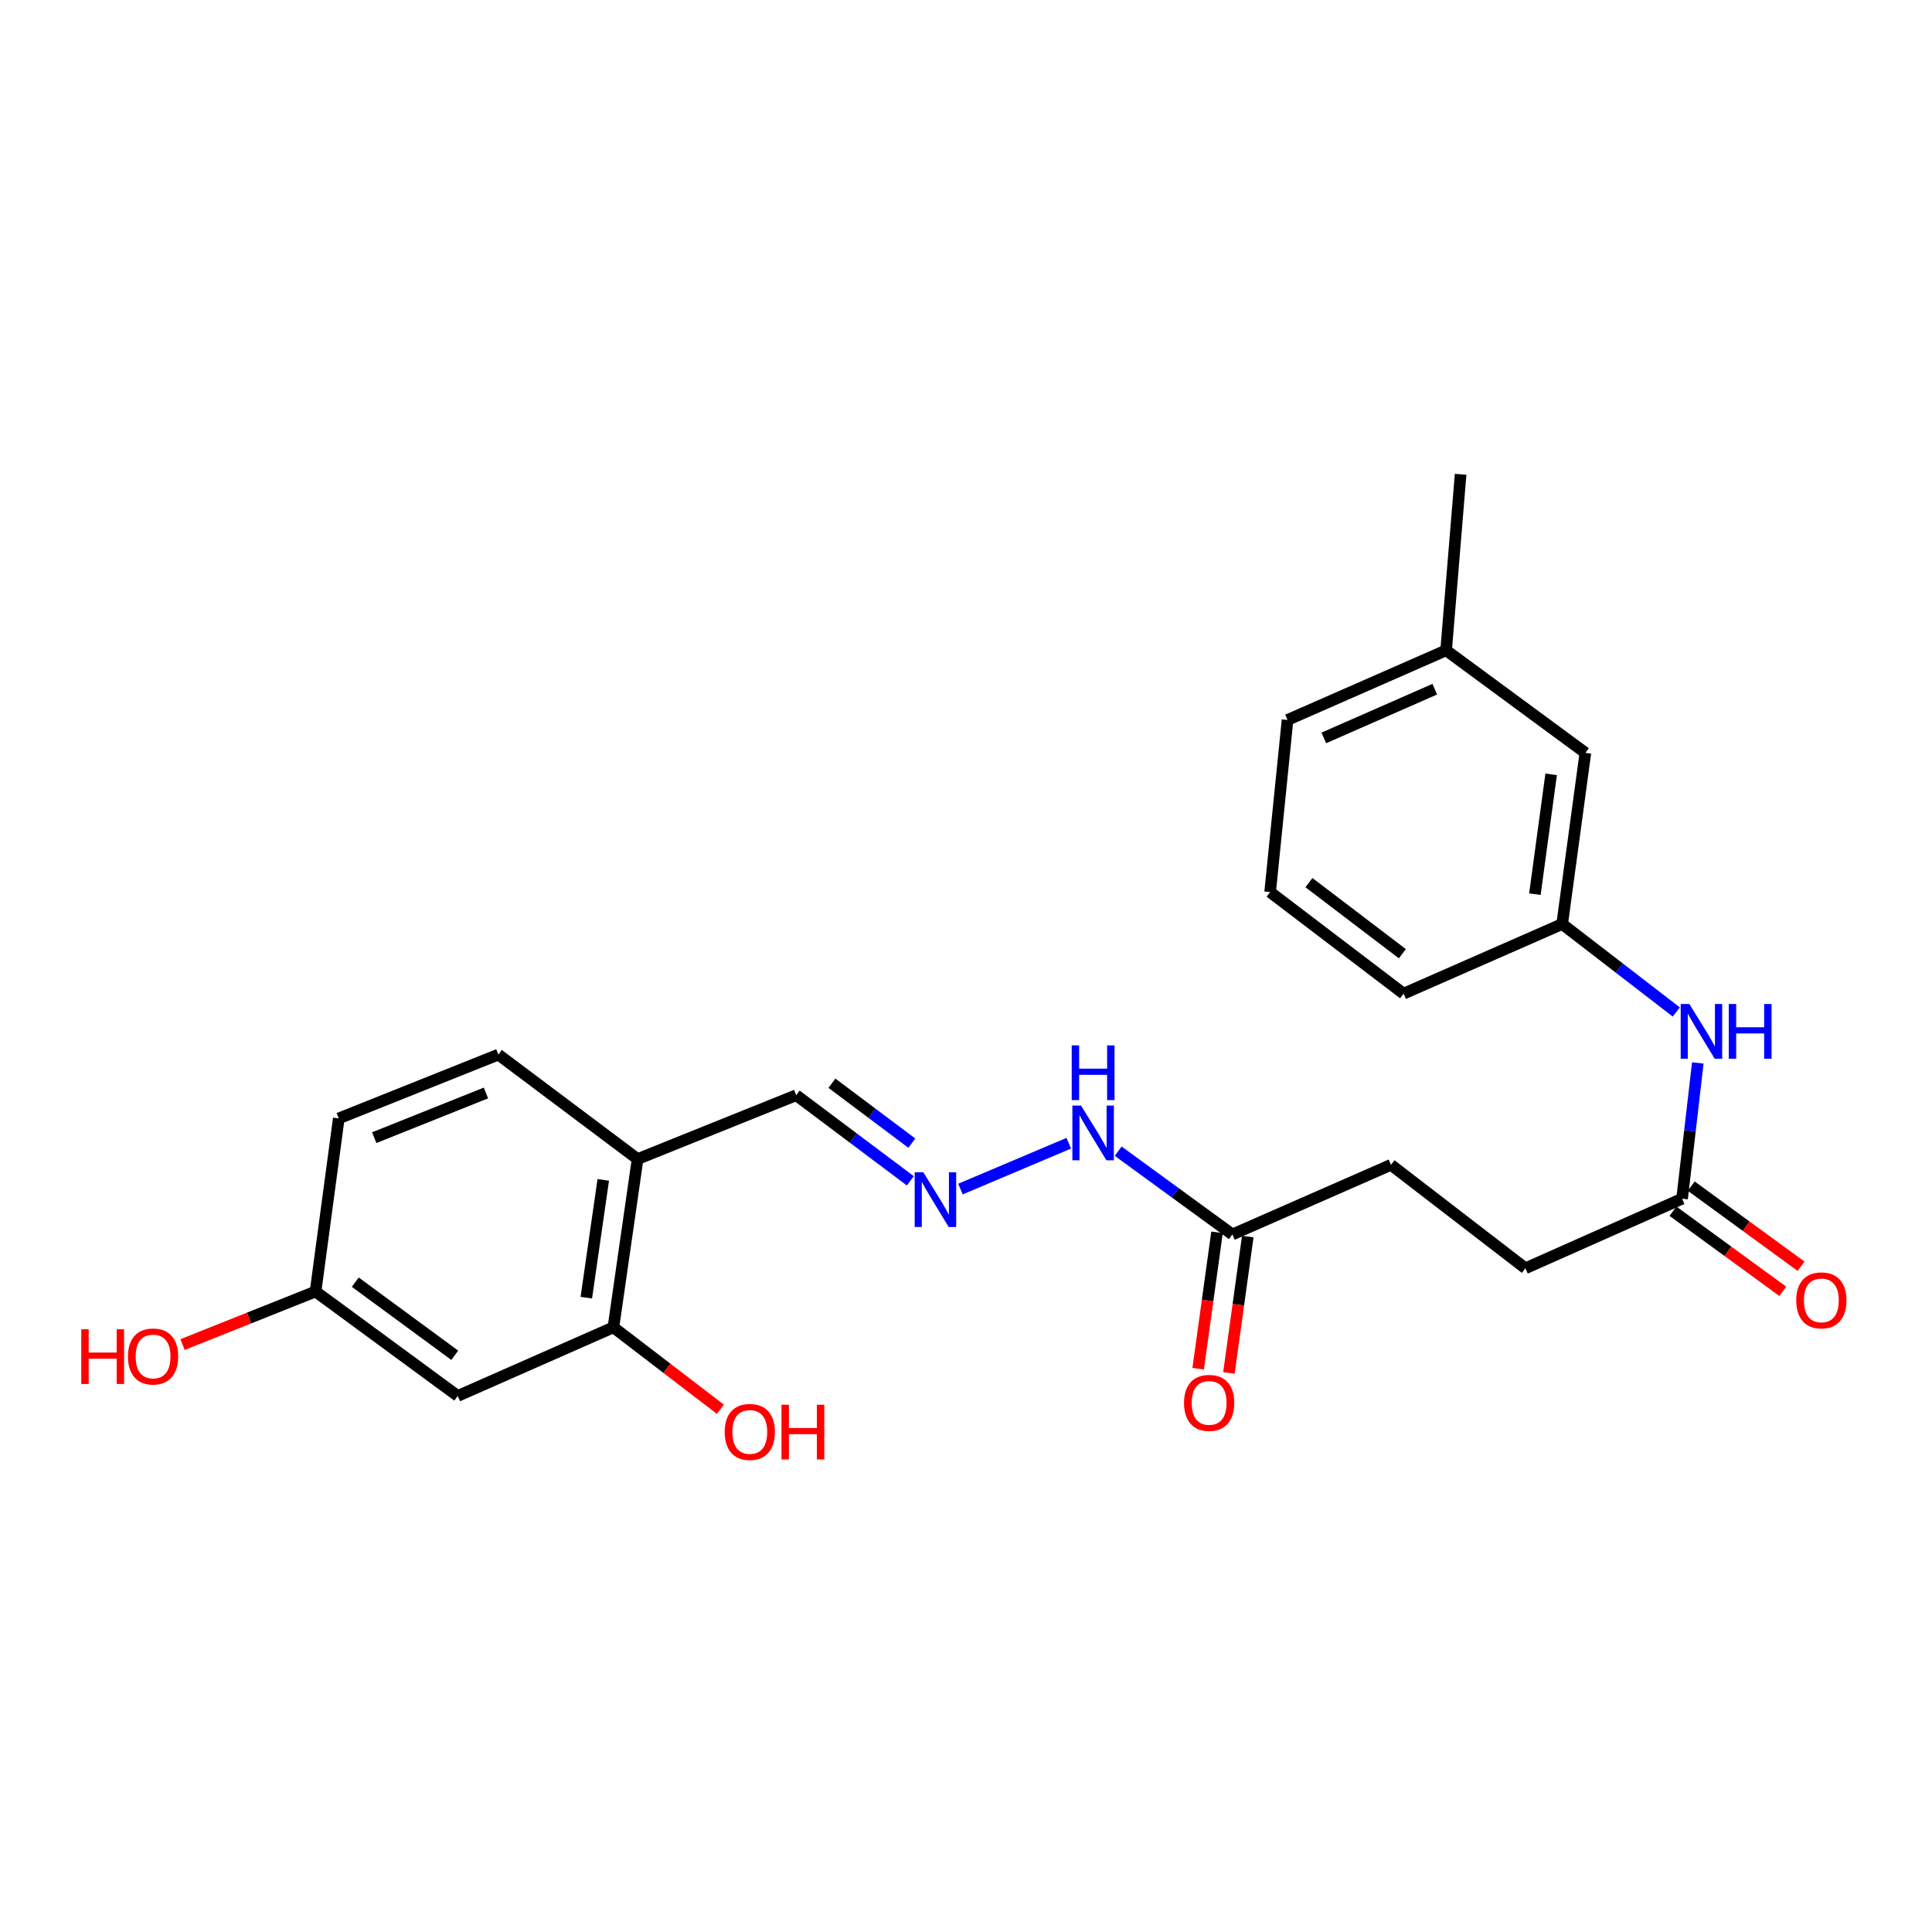 <?xml version='1.0' encoding='iso-8859-1'?>
<svg version='1.1' baseProfile='full'
              xmlns='http://www.w3.org/2000/svg'
                      xmlns:rdkit='http://www.rdkit.org/xml'
                      xmlns:xlink='http://www.w3.org/1999/xlink'
                  xml:space='preserve'
width='1000px' height='1000px' viewBox='0 0 1000 1000'>
<!-- END OF HEADER -->
<rect style='opacity:1.0;fill:#FFFFFF;stroke:none' width='1000' height='1000' x='0' y='0'> </rect>
<path class='bond-0' d='M 317.501,687.021 L 330.021,599.924' style='fill:none;fill-rule:evenodd;stroke:#000000;stroke-width:6px;stroke-linecap:butt;stroke-linejoin:miter;stroke-opacity:1' />
<path class='bond-0' d='M 303.479,671.671 L 312.244,610.703' style='fill:none;fill-rule:evenodd;stroke:#000000;stroke-width:6px;stroke-linecap:butt;stroke-linejoin:miter;stroke-opacity:1' />
<path class='bond-3' d='M 317.501,687.021 L 236.918,722.547' style='fill:none;fill-rule:evenodd;stroke:#000000;stroke-width:6px;stroke-linecap:butt;stroke-linejoin:miter;stroke-opacity:1' />
<path class='bond-16' d='M 317.501,687.021 L 345.188,708.226' style='fill:none;fill-rule:evenodd;stroke:#000000;stroke-width:6px;stroke-linecap:butt;stroke-linejoin:miter;stroke-opacity:1' />
<path class='bond-16' d='M 345.188,708.226 L 372.875,729.432' style='fill:none;fill-rule:evenodd;stroke:#FF0000;stroke-width:6px;stroke-linecap:butt;stroke-linejoin:miter;stroke-opacity:1' />
<path class='bond-8' d='M 330.021,599.924 L 412.112,566.878' style='fill:none;fill-rule:evenodd;stroke:#000000;stroke-width:6px;stroke-linecap:butt;stroke-linejoin:miter;stroke-opacity:1' />
<path class='bond-11' d='M 330.021,599.924 L 257.952,545.854' style='fill:none;fill-rule:evenodd;stroke:#000000;stroke-width:6px;stroke-linecap:butt;stroke-linejoin:miter;stroke-opacity:1' />
<path class='bond-1' d='M 471.19,611.194 L 441.651,589.036' style='fill:none;fill-rule:evenodd;stroke:#0000FF;stroke-width:6px;stroke-linecap:butt;stroke-linejoin:miter;stroke-opacity:1' />
<path class='bond-1' d='M 441.651,589.036 L 412.112,566.878' style='fill:none;fill-rule:evenodd;stroke:#000000;stroke-width:6px;stroke-linecap:butt;stroke-linejoin:miter;stroke-opacity:1' />
<path class='bond-1' d='M 471.967,591.697 L 451.29,576.186' style='fill:none;fill-rule:evenodd;stroke:#0000FF;stroke-width:6px;stroke-linecap:butt;stroke-linejoin:miter;stroke-opacity:1' />
<path class='bond-1' d='M 451.29,576.186 L 430.613,560.676' style='fill:none;fill-rule:evenodd;stroke:#000000;stroke-width:6px;stroke-linecap:butt;stroke-linejoin:miter;stroke-opacity:1' />
<path class='bond-6' d='M 497.138,615.457 L 553.196,591.737' style='fill:none;fill-rule:evenodd;stroke:#0000FF;stroke-width:6px;stroke-linecap:butt;stroke-linejoin:miter;stroke-opacity:1' />
<path class='bond-2' d='M 870.65,620.431 L 789.55,656.466' style='fill:none;fill-rule:evenodd;stroke:#000000;stroke-width:6px;stroke-linecap:butt;stroke-linejoin:miter;stroke-opacity:1' />
<path class='bond-5' d='M 870.65,620.431 L 874.712,585.302' style='fill:none;fill-rule:evenodd;stroke:#000000;stroke-width:6px;stroke-linecap:butt;stroke-linejoin:miter;stroke-opacity:1' />
<path class='bond-5' d='M 874.712,585.302 L 878.774,550.172' style='fill:none;fill-rule:evenodd;stroke:#0000FF;stroke-width:6px;stroke-linecap:butt;stroke-linejoin:miter;stroke-opacity:1' />
<path class='bond-9' d='M 865.918,626.92 L 894.342,647.648' style='fill:none;fill-rule:evenodd;stroke:#000000;stroke-width:6px;stroke-linecap:butt;stroke-linejoin:miter;stroke-opacity:1' />
<path class='bond-9' d='M 894.342,647.648 L 922.766,668.376' style='fill:none;fill-rule:evenodd;stroke:#FF0000;stroke-width:6px;stroke-linecap:butt;stroke-linejoin:miter;stroke-opacity:1' />
<path class='bond-9' d='M 875.382,613.941 L 903.807,634.669' style='fill:none;fill-rule:evenodd;stroke:#000000;stroke-width:6px;stroke-linecap:butt;stroke-linejoin:miter;stroke-opacity:1' />
<path class='bond-9' d='M 903.807,634.669 L 932.231,655.397' style='fill:none;fill-rule:evenodd;stroke:#FF0000;stroke-width:6px;stroke-linecap:butt;stroke-linejoin:miter;stroke-opacity:1' />
<path class='bond-12' d='M 236.918,722.547 L 163.331,668.486' style='fill:none;fill-rule:evenodd;stroke:#000000;stroke-width:6px;stroke-linecap:butt;stroke-linejoin:miter;stroke-opacity:1' />
<path class='bond-12' d='M 235.39,701.493 L 183.88,663.65' style='fill:none;fill-rule:evenodd;stroke:#000000;stroke-width:6px;stroke-linecap:butt;stroke-linejoin:miter;stroke-opacity:1' />
<path class='bond-4' d='M 637.888,638.948 L 608.329,617.403' style='fill:none;fill-rule:evenodd;stroke:#000000;stroke-width:6px;stroke-linecap:butt;stroke-linejoin:miter;stroke-opacity:1' />
<path class='bond-4' d='M 608.329,617.403 L 578.77,595.858' style='fill:none;fill-rule:evenodd;stroke:#0000FF;stroke-width:6px;stroke-linecap:butt;stroke-linejoin:miter;stroke-opacity:1' />
<path class='bond-10' d='M 629.932,637.848 L 625.054,673.142' style='fill:none;fill-rule:evenodd;stroke:#000000;stroke-width:6px;stroke-linecap:butt;stroke-linejoin:miter;stroke-opacity:1' />
<path class='bond-10' d='M 625.054,673.142 L 620.176,708.436' style='fill:none;fill-rule:evenodd;stroke:#FF0000;stroke-width:6px;stroke-linecap:butt;stroke-linejoin:miter;stroke-opacity:1' />
<path class='bond-10' d='M 645.843,640.047 L 640.966,675.341' style='fill:none;fill-rule:evenodd;stroke:#000000;stroke-width:6px;stroke-linecap:butt;stroke-linejoin:miter;stroke-opacity:1' />
<path class='bond-10' d='M 640.966,675.341 L 636.088,710.635' style='fill:none;fill-rule:evenodd;stroke:#FF0000;stroke-width:6px;stroke-linecap:butt;stroke-linejoin:miter;stroke-opacity:1' />
<path class='bond-15' d='M 637.888,638.948 L 719.97,602.913' style='fill:none;fill-rule:evenodd;stroke:#000000;stroke-width:6px;stroke-linecap:butt;stroke-linejoin:miter;stroke-opacity:1' />
<path class='bond-7' d='M 867.647,523.802 L 838.111,501.037' style='fill:none;fill-rule:evenodd;stroke:#0000FF;stroke-width:6px;stroke-linecap:butt;stroke-linejoin:miter;stroke-opacity:1' />
<path class='bond-7' d='M 838.111,501.037 L 808.575,478.273' style='fill:none;fill-rule:evenodd;stroke:#000000;stroke-width:6px;stroke-linecap:butt;stroke-linejoin:miter;stroke-opacity:1' />
<path class='bond-13' d='M 808.575,478.273 L 820.587,389.676' style='fill:none;fill-rule:evenodd;stroke:#000000;stroke-width:6px;stroke-linecap:butt;stroke-linejoin:miter;stroke-opacity:1' />
<path class='bond-13' d='M 794.46,462.825 L 802.868,400.808' style='fill:none;fill-rule:evenodd;stroke:#000000;stroke-width:6px;stroke-linecap:butt;stroke-linejoin:miter;stroke-opacity:1' />
<path class='bond-21' d='M 808.575,478.273 L 726.493,514.316' style='fill:none;fill-rule:evenodd;stroke:#000000;stroke-width:6px;stroke-linecap:butt;stroke-linejoin:miter;stroke-opacity:1' />
<path class='bond-24' d='M 257.952,545.854 L 175.352,578.89' style='fill:none;fill-rule:evenodd;stroke:#000000;stroke-width:6px;stroke-linecap:butt;stroke-linejoin:miter;stroke-opacity:1' />
<path class='bond-24' d='M 251.527,565.723 L 193.707,588.849' style='fill:none;fill-rule:evenodd;stroke:#000000;stroke-width:6px;stroke-linecap:butt;stroke-linejoin:miter;stroke-opacity:1' />
<path class='bond-17' d='M 163.331,668.486 L 175.352,578.89' style='fill:none;fill-rule:evenodd;stroke:#000000;stroke-width:6px;stroke-linecap:butt;stroke-linejoin:miter;stroke-opacity:1' />
<path class='bond-19' d='M 163.331,668.486 L 128.914,682.214' style='fill:none;fill-rule:evenodd;stroke:#000000;stroke-width:6px;stroke-linecap:butt;stroke-linejoin:miter;stroke-opacity:1' />
<path class='bond-19' d='M 128.914,682.214 L 94.496,695.943' style='fill:none;fill-rule:evenodd;stroke:#FF0000;stroke-width:6px;stroke-linecap:butt;stroke-linejoin:miter;stroke-opacity:1' />
<path class='bond-18' d='M 820.587,389.676 L 748.508,336.606' style='fill:none;fill-rule:evenodd;stroke:#000000;stroke-width:6px;stroke-linecap:butt;stroke-linejoin:miter;stroke-opacity:1' />
<path class='bond-14' d='M 789.55,656.466 L 719.97,602.913' style='fill:none;fill-rule:evenodd;stroke:#000000;stroke-width:6px;stroke-linecap:butt;stroke-linejoin:miter;stroke-opacity:1' />
<path class='bond-23' d='M 748.508,336.606 L 756.014,245.492' style='fill:none;fill-rule:evenodd;stroke:#000000;stroke-width:6px;stroke-linecap:butt;stroke-linejoin:miter;stroke-opacity:1' />
<path class='bond-25' d='M 748.508,336.606 L 666.426,372.649' style='fill:none;fill-rule:evenodd;stroke:#000000;stroke-width:6px;stroke-linecap:butt;stroke-linejoin:miter;stroke-opacity:1' />
<path class='bond-25' d='M 742.654,356.72 L 685.197,381.95' style='fill:none;fill-rule:evenodd;stroke:#000000;stroke-width:6px;stroke-linecap:butt;stroke-linejoin:miter;stroke-opacity:1' />
<path class='bond-20' d='M 657.413,461.746 L 726.493,514.316' style='fill:none;fill-rule:evenodd;stroke:#000000;stroke-width:6px;stroke-linecap:butt;stroke-linejoin:miter;stroke-opacity:1' />
<path class='bond-20' d='M 677.503,456.849 L 725.859,493.648' style='fill:none;fill-rule:evenodd;stroke:#000000;stroke-width:6px;stroke-linecap:butt;stroke-linejoin:miter;stroke-opacity:1' />
<path class='bond-22' d='M 657.413,461.746 L 666.426,372.649' style='fill:none;fill-rule:evenodd;stroke:#000000;stroke-width:6px;stroke-linecap:butt;stroke-linejoin:miter;stroke-opacity:1' />
<path  class='atom-2' d='M 477.922 606.779
L 487.202 621.779
Q 488.122 623.259, 489.602 625.939
Q 491.082 628.619, 491.162 628.779
L 491.162 606.779
L 494.922 606.779
L 494.922 635.099
L 491.042 635.099
L 481.082 618.699
Q 479.922 616.779, 478.682 614.579
Q 477.482 612.379, 477.122 611.699
L 477.122 635.099
L 473.442 635.099
L 473.442 606.779
L 477.922 606.779
' fill='#0000FF'/>
<path  class='atom-6' d='M 874.403 519.673
L 883.683 534.673
Q 884.603 536.153, 886.083 538.833
Q 887.563 541.513, 887.643 541.673
L 887.643 519.673
L 891.403 519.673
L 891.403 547.993
L 887.523 547.993
L 877.563 531.593
Q 876.403 529.673, 875.163 527.473
Q 873.963 525.273, 873.603 524.593
L 873.603 547.993
L 869.923 547.993
L 869.923 519.673
L 874.403 519.673
' fill='#0000FF'/>
<path  class='atom-6' d='M 894.803 519.673
L 898.643 519.673
L 898.643 531.713
L 913.123 531.713
L 913.123 519.673
L 916.963 519.673
L 916.963 547.993
L 913.123 547.993
L 913.123 534.913
L 898.643 534.913
L 898.643 547.993
L 894.803 547.993
L 894.803 519.673
' fill='#0000FF'/>
<path  class='atom-7' d='M 559.54 572.244
L 568.82 587.244
Q 569.74 588.724, 571.22 591.404
Q 572.7 594.084, 572.78 594.244
L 572.78 572.244
L 576.54 572.244
L 576.54 600.564
L 572.66 600.564
L 562.7 584.164
Q 561.54 582.244, 560.3 580.044
Q 559.1 577.844, 558.74 577.164
L 558.74 600.564
L 555.06 600.564
L 555.06 572.244
L 559.54 572.244
' fill='#0000FF'/>
<path  class='atom-7' d='M 554.72 541.092
L 558.56 541.092
L 558.56 553.132
L 573.04 553.132
L 573.04 541.092
L 576.88 541.092
L 576.88 569.412
L 573.04 569.412
L 573.04 556.332
L 558.56 556.332
L 558.56 569.412
L 554.72 569.412
L 554.72 541.092
' fill='#0000FF'/>
<path  class='atom-10' d='M 929.729 673.073
Q 929.729 666.273, 933.089 662.473
Q 936.449 658.673, 942.729 658.673
Q 949.009 658.673, 952.369 662.473
Q 955.729 666.273, 955.729 673.073
Q 955.729 679.953, 952.329 683.873
Q 948.929 687.753, 942.729 687.753
Q 936.489 687.753, 933.089 683.873
Q 929.729 679.993, 929.729 673.073
M 942.729 684.553
Q 947.049 684.553, 949.369 681.673
Q 951.729 678.753, 951.729 673.073
Q 951.729 667.513, 949.369 664.713
Q 947.049 661.873, 942.729 661.873
Q 938.409 661.873, 936.049 664.673
Q 933.729 667.473, 933.729 673.073
Q 933.729 678.793, 936.049 681.673
Q 938.409 684.553, 942.729 684.553
' fill='#FF0000'/>
<path  class='atom-11' d='M 612.849 726.134
Q 612.849 719.334, 616.209 715.534
Q 619.569 711.734, 625.849 711.734
Q 632.129 711.734, 635.489 715.534
Q 638.849 719.334, 638.849 726.134
Q 638.849 733.014, 635.449 736.934
Q 632.049 740.814, 625.849 740.814
Q 619.609 740.814, 616.209 736.934
Q 612.849 733.054, 612.849 726.134
M 625.849 737.614
Q 630.169 737.614, 632.489 734.734
Q 634.849 731.814, 634.849 726.134
Q 634.849 720.574, 632.489 717.774
Q 630.169 714.934, 625.849 714.934
Q 621.529 714.934, 619.169 717.734
Q 616.849 720.534, 616.849 726.134
Q 616.849 731.854, 619.169 734.734
Q 621.529 737.614, 625.849 737.614
' fill='#FF0000'/>
<path  class='atom-17' d='M 375.098 741.171
Q 375.098 734.371, 378.458 730.571
Q 381.818 726.771, 388.098 726.771
Q 394.378 726.771, 397.738 730.571
Q 401.098 734.371, 401.098 741.171
Q 401.098 748.051, 397.698 751.971
Q 394.298 755.851, 388.098 755.851
Q 381.858 755.851, 378.458 751.971
Q 375.098 748.091, 375.098 741.171
M 388.098 752.651
Q 392.418 752.651, 394.738 749.771
Q 397.098 746.851, 397.098 741.171
Q 397.098 735.611, 394.738 732.811
Q 392.418 729.971, 388.098 729.971
Q 383.778 729.971, 381.418 732.771
Q 379.098 735.571, 379.098 741.171
Q 379.098 746.891, 381.418 749.771
Q 383.778 752.651, 388.098 752.651
' fill='#FF0000'/>
<path  class='atom-17' d='M 404.498 727.091
L 408.338 727.091
L 408.338 739.131
L 422.818 739.131
L 422.818 727.091
L 426.658 727.091
L 426.658 755.411
L 422.818 755.411
L 422.818 742.331
L 408.338 742.331
L 408.338 755.411
L 404.498 755.411
L 404.498 727.091
' fill='#FF0000'/>
<path  class='atom-20' d='M 42.072 688.031
L 45.912 688.031
L 45.912 700.071
L 60.392 700.071
L 60.392 688.031
L 64.232 688.031
L 64.232 716.351
L 60.392 716.351
L 60.392 703.271
L 45.912 703.271
L 45.912 716.351
L 42.072 716.351
L 42.072 688.031
' fill='#FF0000'/>
<path  class='atom-20' d='M 66.232 702.111
Q 66.232 695.311, 69.592 691.511
Q 72.952 687.711, 79.232 687.711
Q 85.512 687.711, 88.872 691.511
Q 92.232 695.311, 92.232 702.111
Q 92.232 708.991, 88.832 712.911
Q 85.432 716.791, 79.232 716.791
Q 72.992 716.791, 69.592 712.911
Q 66.232 709.031, 66.232 702.111
M 79.232 713.591
Q 83.552 713.591, 85.872 710.711
Q 88.232 707.791, 88.232 702.111
Q 88.232 696.551, 85.872 693.751
Q 83.552 690.911, 79.232 690.911
Q 74.912 690.911, 72.552 693.711
Q 70.232 696.511, 70.232 702.111
Q 70.232 707.831, 72.552 710.711
Q 74.912 713.591, 79.232 713.591
' fill='#FF0000'/>
</svg>
